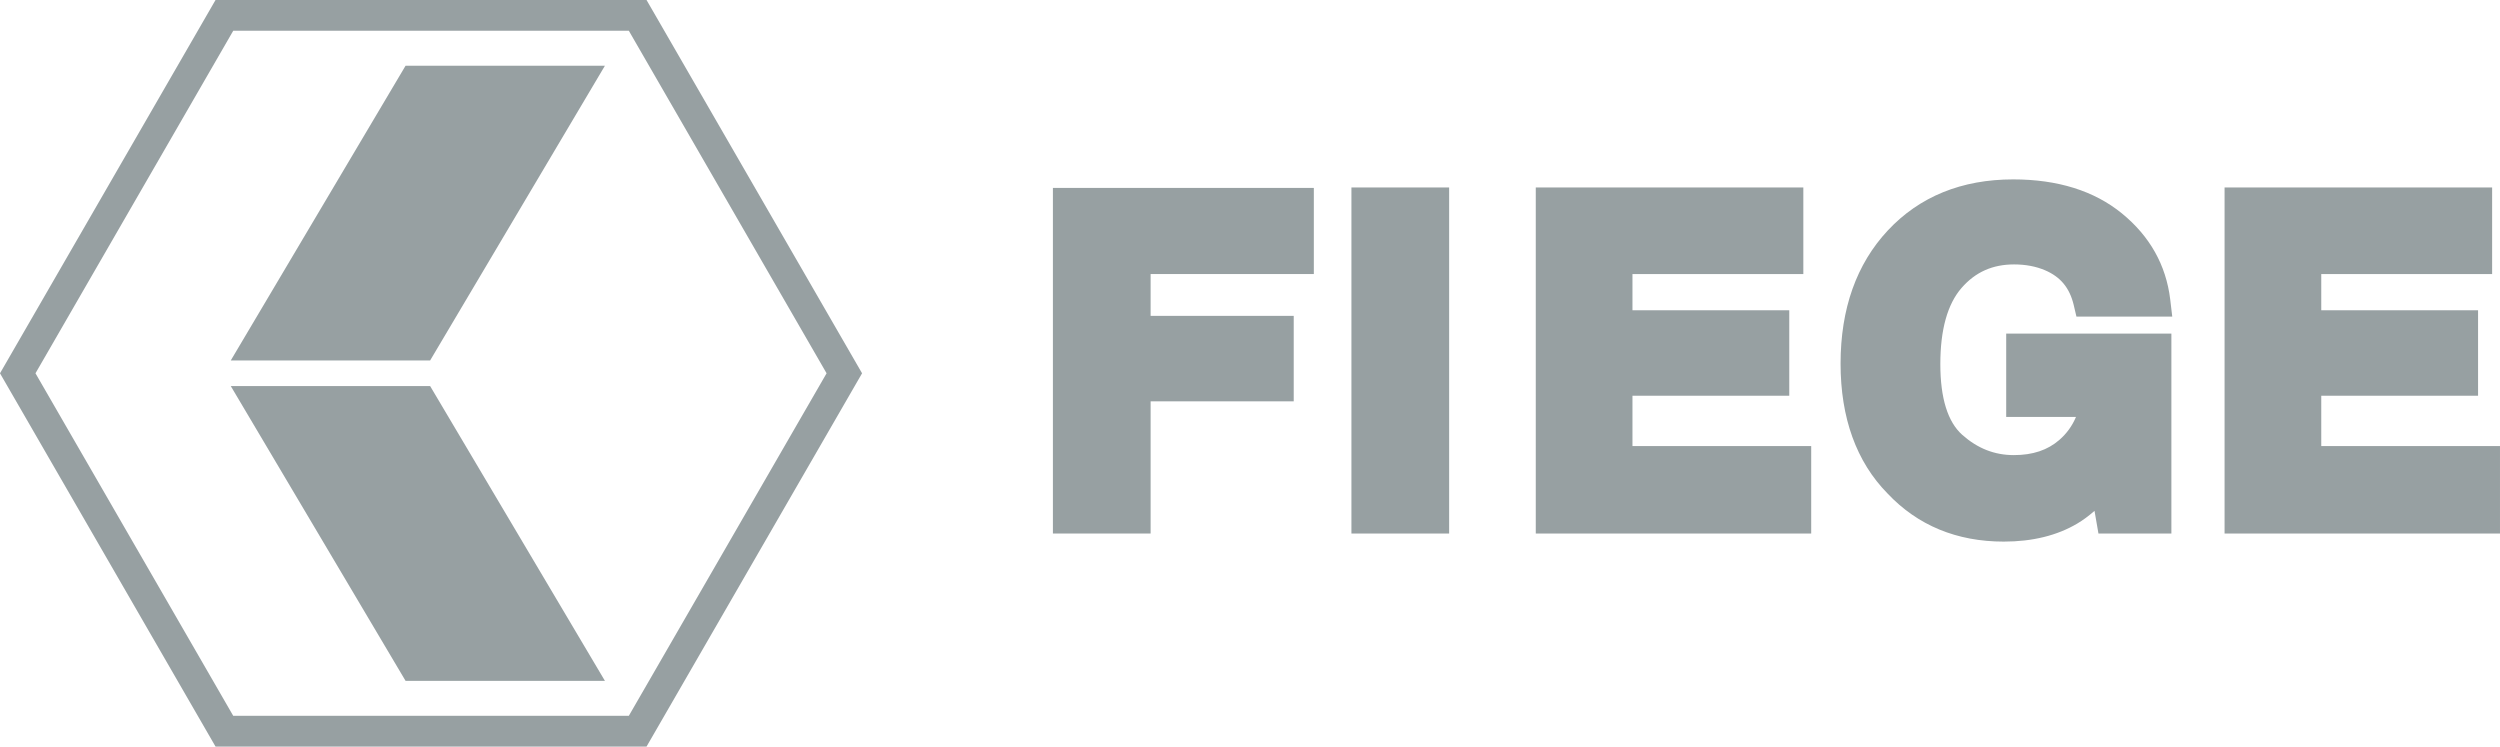 <?xml version="1.0" encoding="UTF-8"?> <svg xmlns="http://www.w3.org/2000/svg" id="Ebene_1" data-name="Ebene 1" width="303.884" height="90.749" viewBox="0 0 303.884 90.749"><defs><style> .cls-1 { fill: #97a0a2; } </style></defs><path id="path3641" class="cls-1" d="M139.861,64.851h-11.877V22.842h31.717v10.469h-19.84v5.084h17.395v10.389h-17.395v16.067Z"></path><path id="path3645" class="cls-1" d="M176.148,64.851h-11.877V22.789h11.877v42.062Z"></path><path id="path3649" class="cls-1" d="M220.159,64.851h-33.48V22.789h32.523v10.522h-20.77v4.402h19.06v10.389h-19.06v6.12h21.726v10.628Z"></path><path id="path3653" class="cls-1" d="M243.568,65.834c-5.713,0-10.469-1.966-14.136-5.854-3.782-3.853-5.704-9.176-5.704-15.783,0-6.66,1.931-12.107,5.748-16.191,3.844-4.11,8.972-6.2,15.234-6.2,5.412,0,9.849,1.391,13.206,4.127,3.401,2.772,5.376,6.288,5.881,10.46l.248,2.09h-11.647l-.337-1.435c-.496-2.055-1.594-3.392-3.481-4.198-1.098-.469-2.365-.709-3.764-.709-2.613,0-4.703.93-6.377,2.852-1.718,1.966-2.586,5.084-2.586,9.264,0,4.127.895,7.024,2.666,8.6,1.869,1.656,3.924,2.462,6.271,2.462,2.303,0,4.118-.611,5.536-1.851.895-.779,1.559-1.709,2.019-2.79h-8.485v-10.132h20.079v24.304h-8.866l-.478-2.755c-.726.638-1.417,1.143-2.09,1.541-2.445,1.453-5.447,2.197-8.937,2.197"></path><path id="path3657" class="cls-1" d="M303.884,64.851h-33.48V22.789h32.523v10.522h-20.77v4.402h19.06v10.389h-19.06v6.12h21.726v10.628Z"></path><path id="path3659" class="cls-1" d="M28.351,87.011h48.085l24.038-41.637L76.436,3.738H28.351L4.313,45.375l24.038,41.637ZM78.588,90.749H26.199L0,45.375,26.199,0h52.389l26.199,45.375-26.199,45.375Z"></path><path id="path3661" class="cls-1" d="M73.531,7.989h-24.233l-21.248,35.827h24.233L73.531,7.989Z"></path><path id="path3663" class="cls-1" d="M28.05,46.925h24.233l21.248,35.835h-24.233l-21.248-35.835Z"></path></svg> 